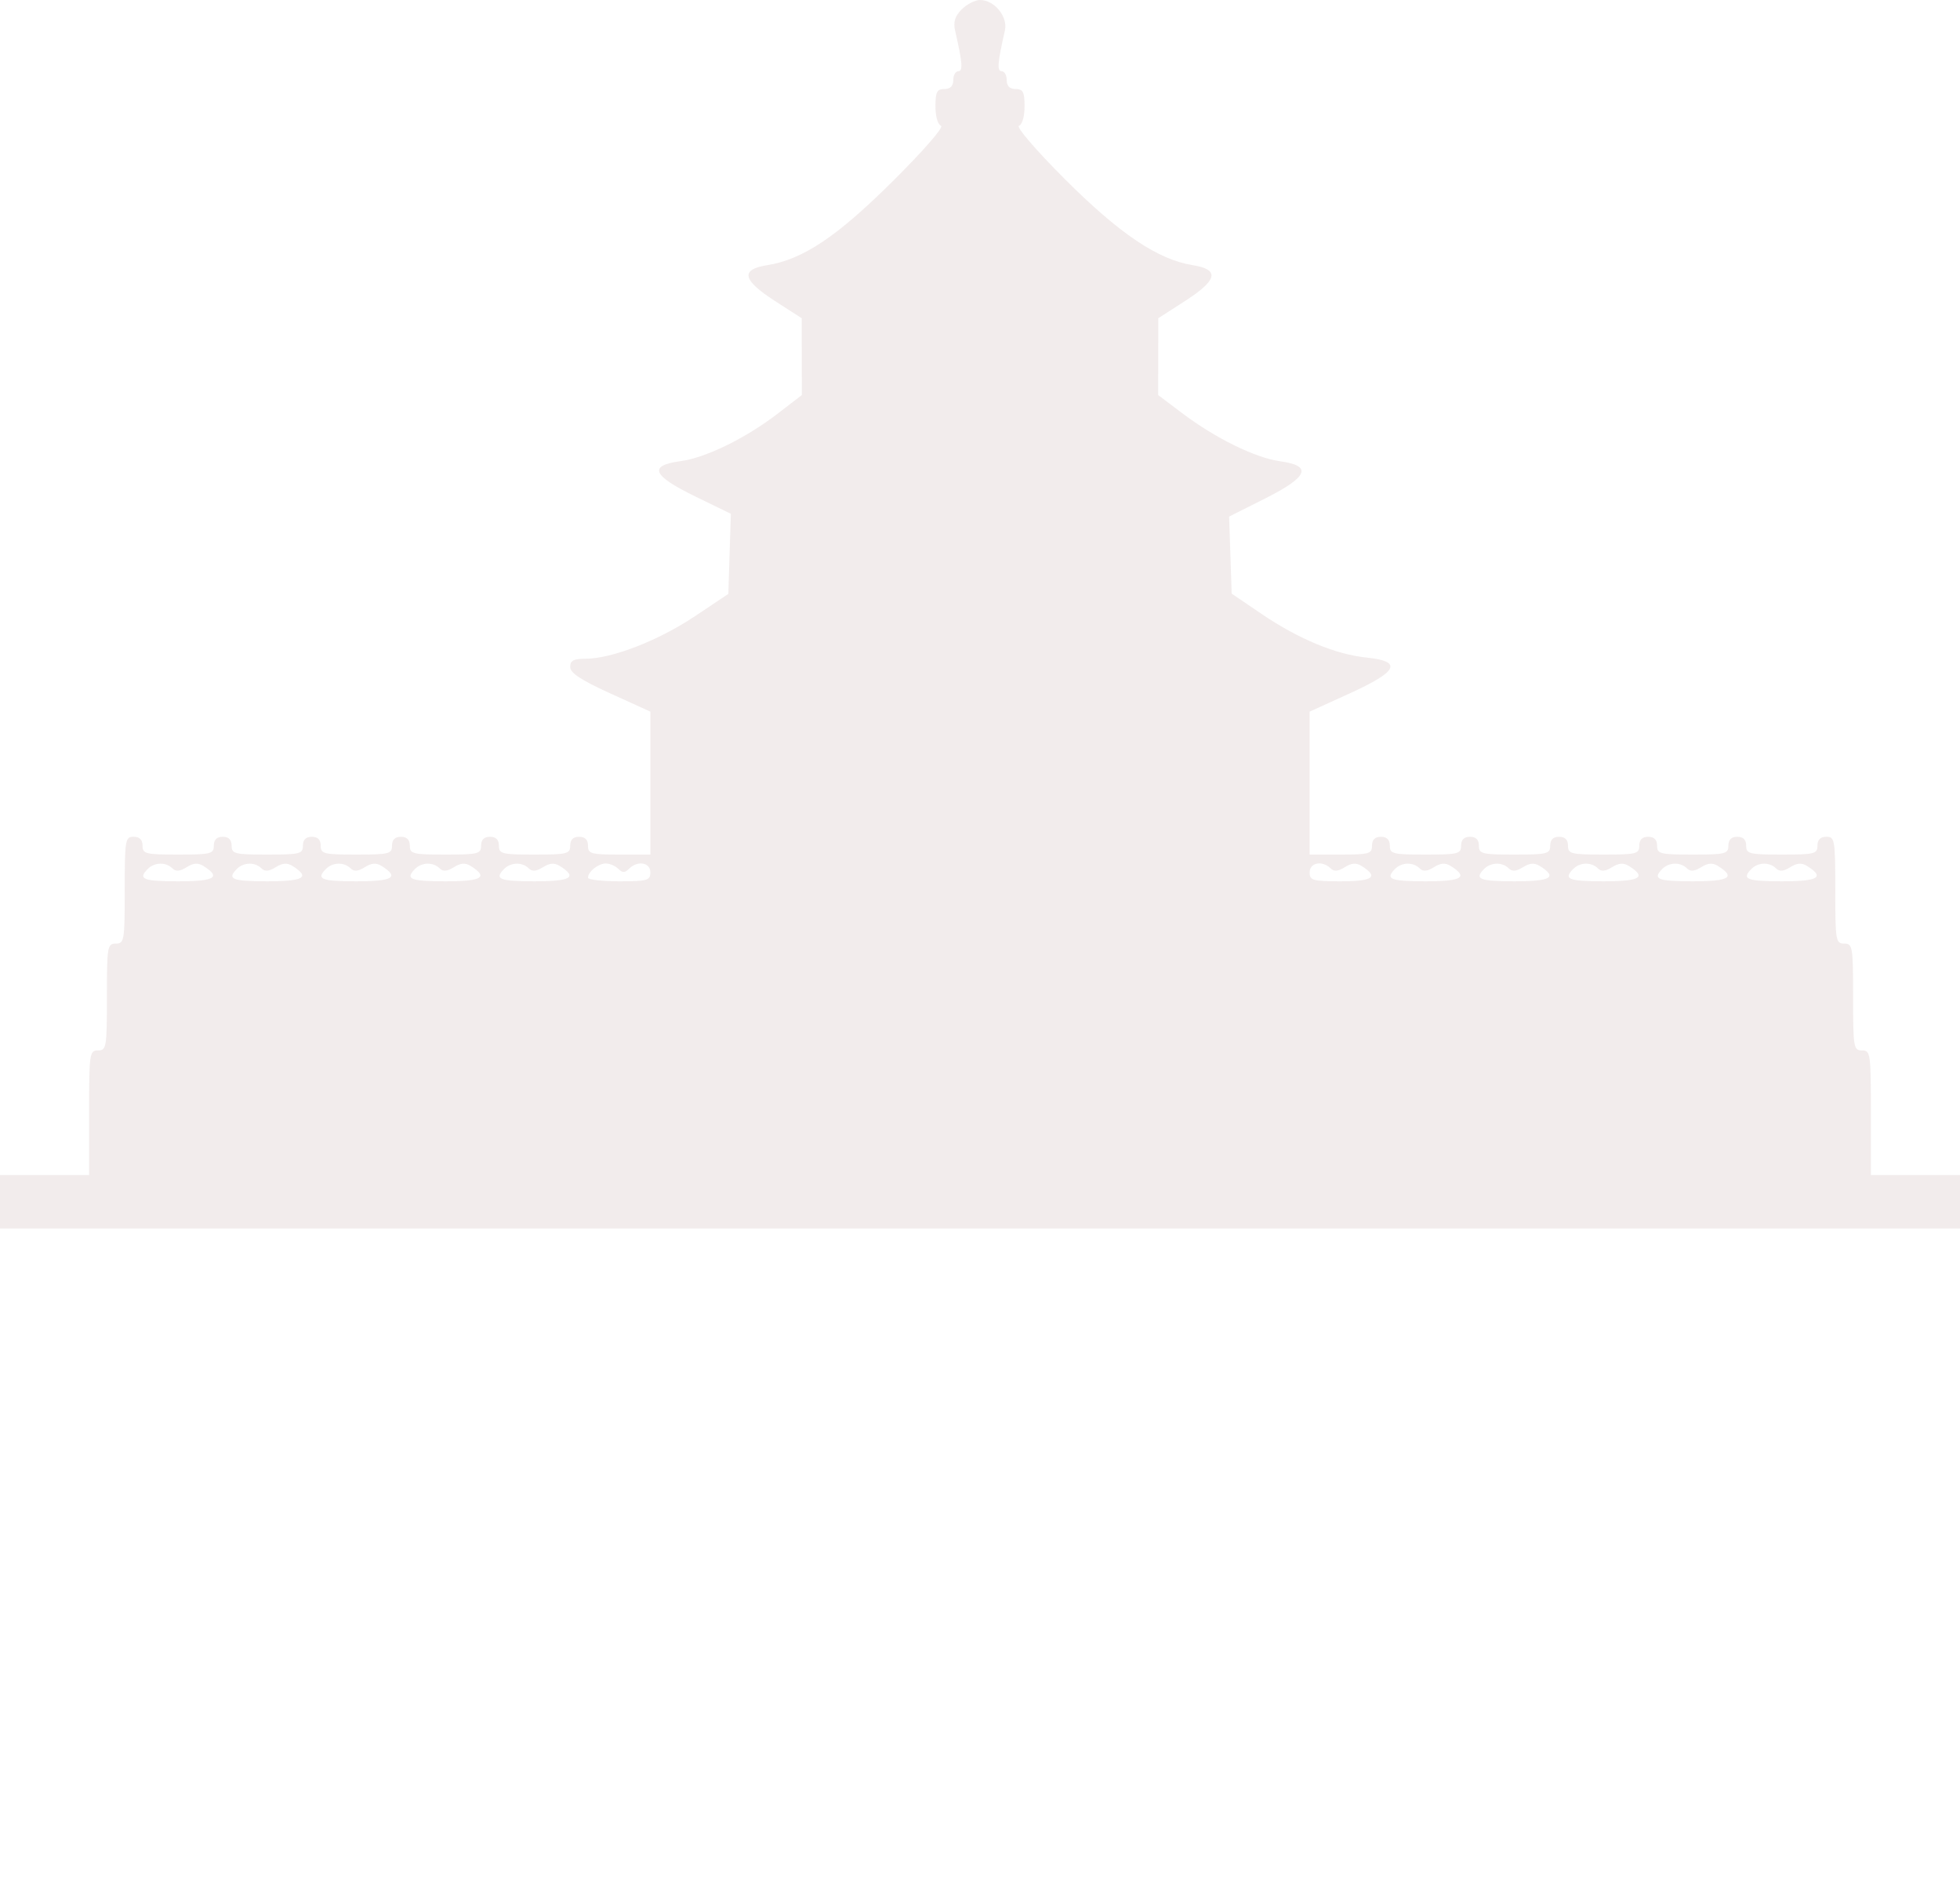 <?xml version="1.0" encoding="UTF-8"?> <svg xmlns="http://www.w3.org/2000/svg" viewBox="0 0 746 717" fill="none"><path opacity="0.1" fill-rule="evenodd" clip-rule="evenodd" d="M366.052 3.554C363.476 6.127 362.778 8.347 363.52 11.601C366.342 23.962 366.59 27.105 364.744 27.105C363.69 27.105 362.827 28.629 362.827 30.493C362.827 32.751 361.696 33.881 359.436 33.881C356.623 33.881 356.045 35.011 356.045 40.516C356.045 44.306 356.954 47.464 358.165 47.88C359.365 48.294 351.458 57.382 339.939 68.831C318.504 90.135 305.617 98.755 291.939 100.941C281.677 102.581 282.574 106.589 294.994 114.585L305.152 121.124L305.167 135.74L305.182 150.357L296.178 157.298C283.917 166.75 268.677 174.218 258.981 175.528C246.656 177.193 248.224 180.96 264.55 188.914L278.172 195.549L277.689 210.8L277.207 226.05L264.241 234.7C250.567 243.824 232.783 250.717 222.916 250.717C218.317 250.717 217.018 251.405 217.018 253.837C217.018 256.124 221.099 258.816 232.277 263.904L247.536 270.849V298.053V325.255H235.668C224.931 325.255 223.8 324.934 223.8 321.867C223.8 319.609 222.669 318.478 220.409 318.478C218.15 318.478 217.018 319.609 217.018 321.867C217.018 324.973 215.887 325.255 203.455 325.255C191.022 325.255 189.891 324.973 189.891 321.867C189.891 319.609 188.76 318.478 186.5 318.478C184.24 318.478 183.109 319.609 183.109 321.867C183.109 324.973 181.978 325.255 169.545 325.255C157.113 325.255 155.982 324.973 155.982 321.867C155.982 319.609 154.851 318.478 152.591 318.478C150.331 318.478 149.2 319.609 149.2 321.867C149.2 324.973 148.069 325.255 135.636 325.255C123.204 325.255 122.073 324.973 122.073 321.867C122.073 319.609 120.942 318.478 118.682 318.478C116.422 318.478 115.291 319.609 115.291 321.867C115.291 324.973 114.16 325.255 101.727 325.255C89.294 325.255 88.164 324.973 88.164 321.867C88.164 319.609 87.033 318.478 84.773 318.478C82.513 318.478 81.382 319.609 81.382 321.867C81.382 324.973 80.251 325.255 67.818 325.255C55.385 325.255 54.254 324.973 54.254 321.867C54.254 319.609 53.124 318.478 50.864 318.478C47.661 318.478 47.473 319.609 47.473 338.807C47.473 358.007 47.285 359.136 44.082 359.136C40.879 359.136 40.691 360.266 40.691 379.464C40.691 398.663 40.503 399.793 37.3 399.793C34.07 399.793 33.909 400.923 33.909 423.51V447.225H16.955H0V457.39V467.554H373H746V457.39V447.225H729.044H712.089V423.51C712.089 400.923 711.93 399.793 708.7 399.793C705.495 399.793 705.311 398.663 705.311 379.464C705.311 360.266 705.122 359.136 701.917 359.136C698.718 359.136 698.527 358.007 698.527 338.807C698.527 319.609 698.338 318.478 695.138 318.478C692.877 318.478 691.744 319.609 691.744 321.867C691.744 324.973 690.616 325.255 678.183 325.255C665.75 325.255 664.617 324.973 664.617 321.867C664.617 319.609 663.488 318.478 661.227 318.478C658.966 318.478 657.838 319.609 657.838 321.867C657.838 324.973 656.705 325.255 644.273 325.255C631.839 325.255 630.711 324.973 630.711 321.867C630.711 319.609 629.578 318.478 627.317 318.478C625.055 318.478 623.927 319.609 623.927 321.867C623.927 324.973 622.794 325.255 610.362 325.255C597.933 325.255 596.8 324.973 596.8 321.867C596.8 319.609 595.667 318.478 593.411 318.478C591.15 318.478 590.017 319.609 590.017 321.867C590.017 324.973 588.888 325.255 576.456 325.255C564.022 325.255 562.889 324.973 562.889 321.867C562.889 319.609 561.761 318.478 559.5 318.478C557.239 318.478 556.111 319.609 556.111 321.867C556.111 324.973 554.978 325.255 542.544 325.255C530.112 325.255 528.983 324.973 528.983 321.867C528.983 319.609 527.85 318.478 525.589 318.478C523.333 318.478 522.2 319.609 522.2 321.867C522.2 324.934 521.067 325.255 510.332 325.255H498.464V298.053V270.849L513.724 263.904C532.172 255.508 533.946 251.705 520.082 250.269C508.32 249.051 494.168 243.164 480.182 233.671L468.793 225.942L468.306 211.276L467.815 196.611L481.446 189.764C497.942 181.477 499.659 177.27 487.238 175.568C477.843 174.281 462.626 166.813 450.024 157.308L440.818 150.363L440.833 135.743L440.848 121.124L451.006 114.585C463.466 106.563 464.33 102.581 453.966 100.926C440.701 98.806 425.996 88.903 405.214 68.092C394.227 57.091 386.642 48.26 387.835 47.86C389.05 47.453 389.955 44.316 389.955 40.516C389.955 35.011 389.377 33.881 386.564 33.881C384.304 33.881 383.173 32.751 383.173 30.493C383.173 28.629 382.31 27.105 381.256 27.105C379.41 27.105 379.658 23.962 382.48 11.601C383.676 6.353 378.486 0 373 0C371.135 0 368.008 1.599 366.052 3.554ZM65.583 330.477C66.899 331.791 68.435 331.675 71.016 330.064C73.639 328.427 75.385 328.308 77.472 329.624C84.266 333.905 81.782 335.42 67.959 335.42C54.373 335.42 52.361 334.601 56.289 330.676C58.819 328.149 63.159 328.054 65.583 330.477ZM99.493 330.477C100.808 331.791 102.344 331.675 104.925 330.064C107.548 328.427 109.294 328.308 111.381 329.624C118.175 333.905 115.691 335.42 101.868 335.42C88.282 335.42 86.27 334.601 90.198 330.676C92.728 328.149 97.068 328.054 99.493 330.477ZM133.402 330.477C134.717 331.791 136.253 331.675 138.834 330.064C141.457 328.427 143.203 328.308 145.29 329.624C152.084 333.905 149.6 335.42 135.777 335.42C122.191 335.42 120.179 334.601 124.107 330.676C126.637 328.149 130.977 328.054 133.402 330.477ZM167.31 330.477C168.626 331.791 170.162 331.675 172.742 330.064C175.365 328.427 177.111 328.308 179.2 329.624C185.993 333.905 183.51 335.42 169.686 335.42C156.101 335.42 154.088 334.601 158.016 330.676C160.546 328.149 164.886 328.054 167.31 330.477ZM201.219 330.477C202.535 331.791 204.072 331.675 206.651 330.064C209.275 328.427 211.022 328.308 213.109 329.624C219.902 333.905 217.418 335.42 203.595 335.42C190.01 335.42 187.997 334.601 191.925 330.676C194.456 328.149 198.795 328.054 201.219 330.477ZM235.329 330.676C236.91 332.257 237.817 332.257 239.398 330.676C242.675 327.402 247.536 328.211 247.536 332.032C247.536 335.097 246.405 335.42 235.668 335.42C229.141 335.42 223.8 334.81 223.8 334.065C223.8 331.776 227.719 328.643 230.582 328.643C232.073 328.643 234.211 329.557 235.329 330.676ZM506.401 330.477C507.717 331.791 509.254 331.675 511.833 330.064C514.458 328.427 516.201 328.308 518.287 329.624C524.856 333.762 522.621 335.42 510.472 335.42C499.595 335.42 498.464 335.1 498.464 332.032C498.464 328.318 503.294 327.371 506.401 330.477ZM540.309 330.477C541.626 331.791 543.165 331.675 545.744 330.064C548.364 328.427 550.111 328.308 552.198 329.624C558.993 333.905 556.51 335.42 542.687 335.42C529.101 335.42 527.086 334.601 531.018 330.676C533.547 328.149 537.885 328.054 540.309 330.477ZM574.219 330.477C575.538 331.791 577.071 331.675 579.65 330.064C582.275 328.427 584.024 328.308 586.11 329.624C592.904 333.905 590.416 335.42 576.593 335.42C563.012 335.42 560.997 334.601 564.924 330.676C567.457 328.149 571.795 328.054 574.219 330.477ZM608.13 330.477C609.444 331.791 610.981 331.675 613.561 330.064C616.185 328.427 617.93 328.308 620.016 329.624C626.81 333.905 624.328 335.42 610.505 335.42C596.917 335.42 594.907 334.601 598.836 330.676C601.363 328.149 605.706 328.054 608.13 330.477ZM642.036 330.477C643.355 331.791 644.887 331.675 647.471 330.064C650.091 328.427 651.84 328.308 653.927 329.624C660.72 333.905 658.239 335.42 644.416 335.42C630.828 335.42 628.813 334.601 632.742 330.676C635.274 328.149 639.612 328.054 642.036 330.477ZM675.948 330.477C677.266 331.791 678.798 331.675 681.377 330.064C684.002 328.427 685.751 328.308 687.838 329.624C694.631 333.905 692.145 335.42 678.322 335.42C664.734 335.42 662.725 334.601 666.653 330.676C669.18 328.149 673.523 328.054 675.948 330.477Z" fill="#7E4444"></path></svg> 